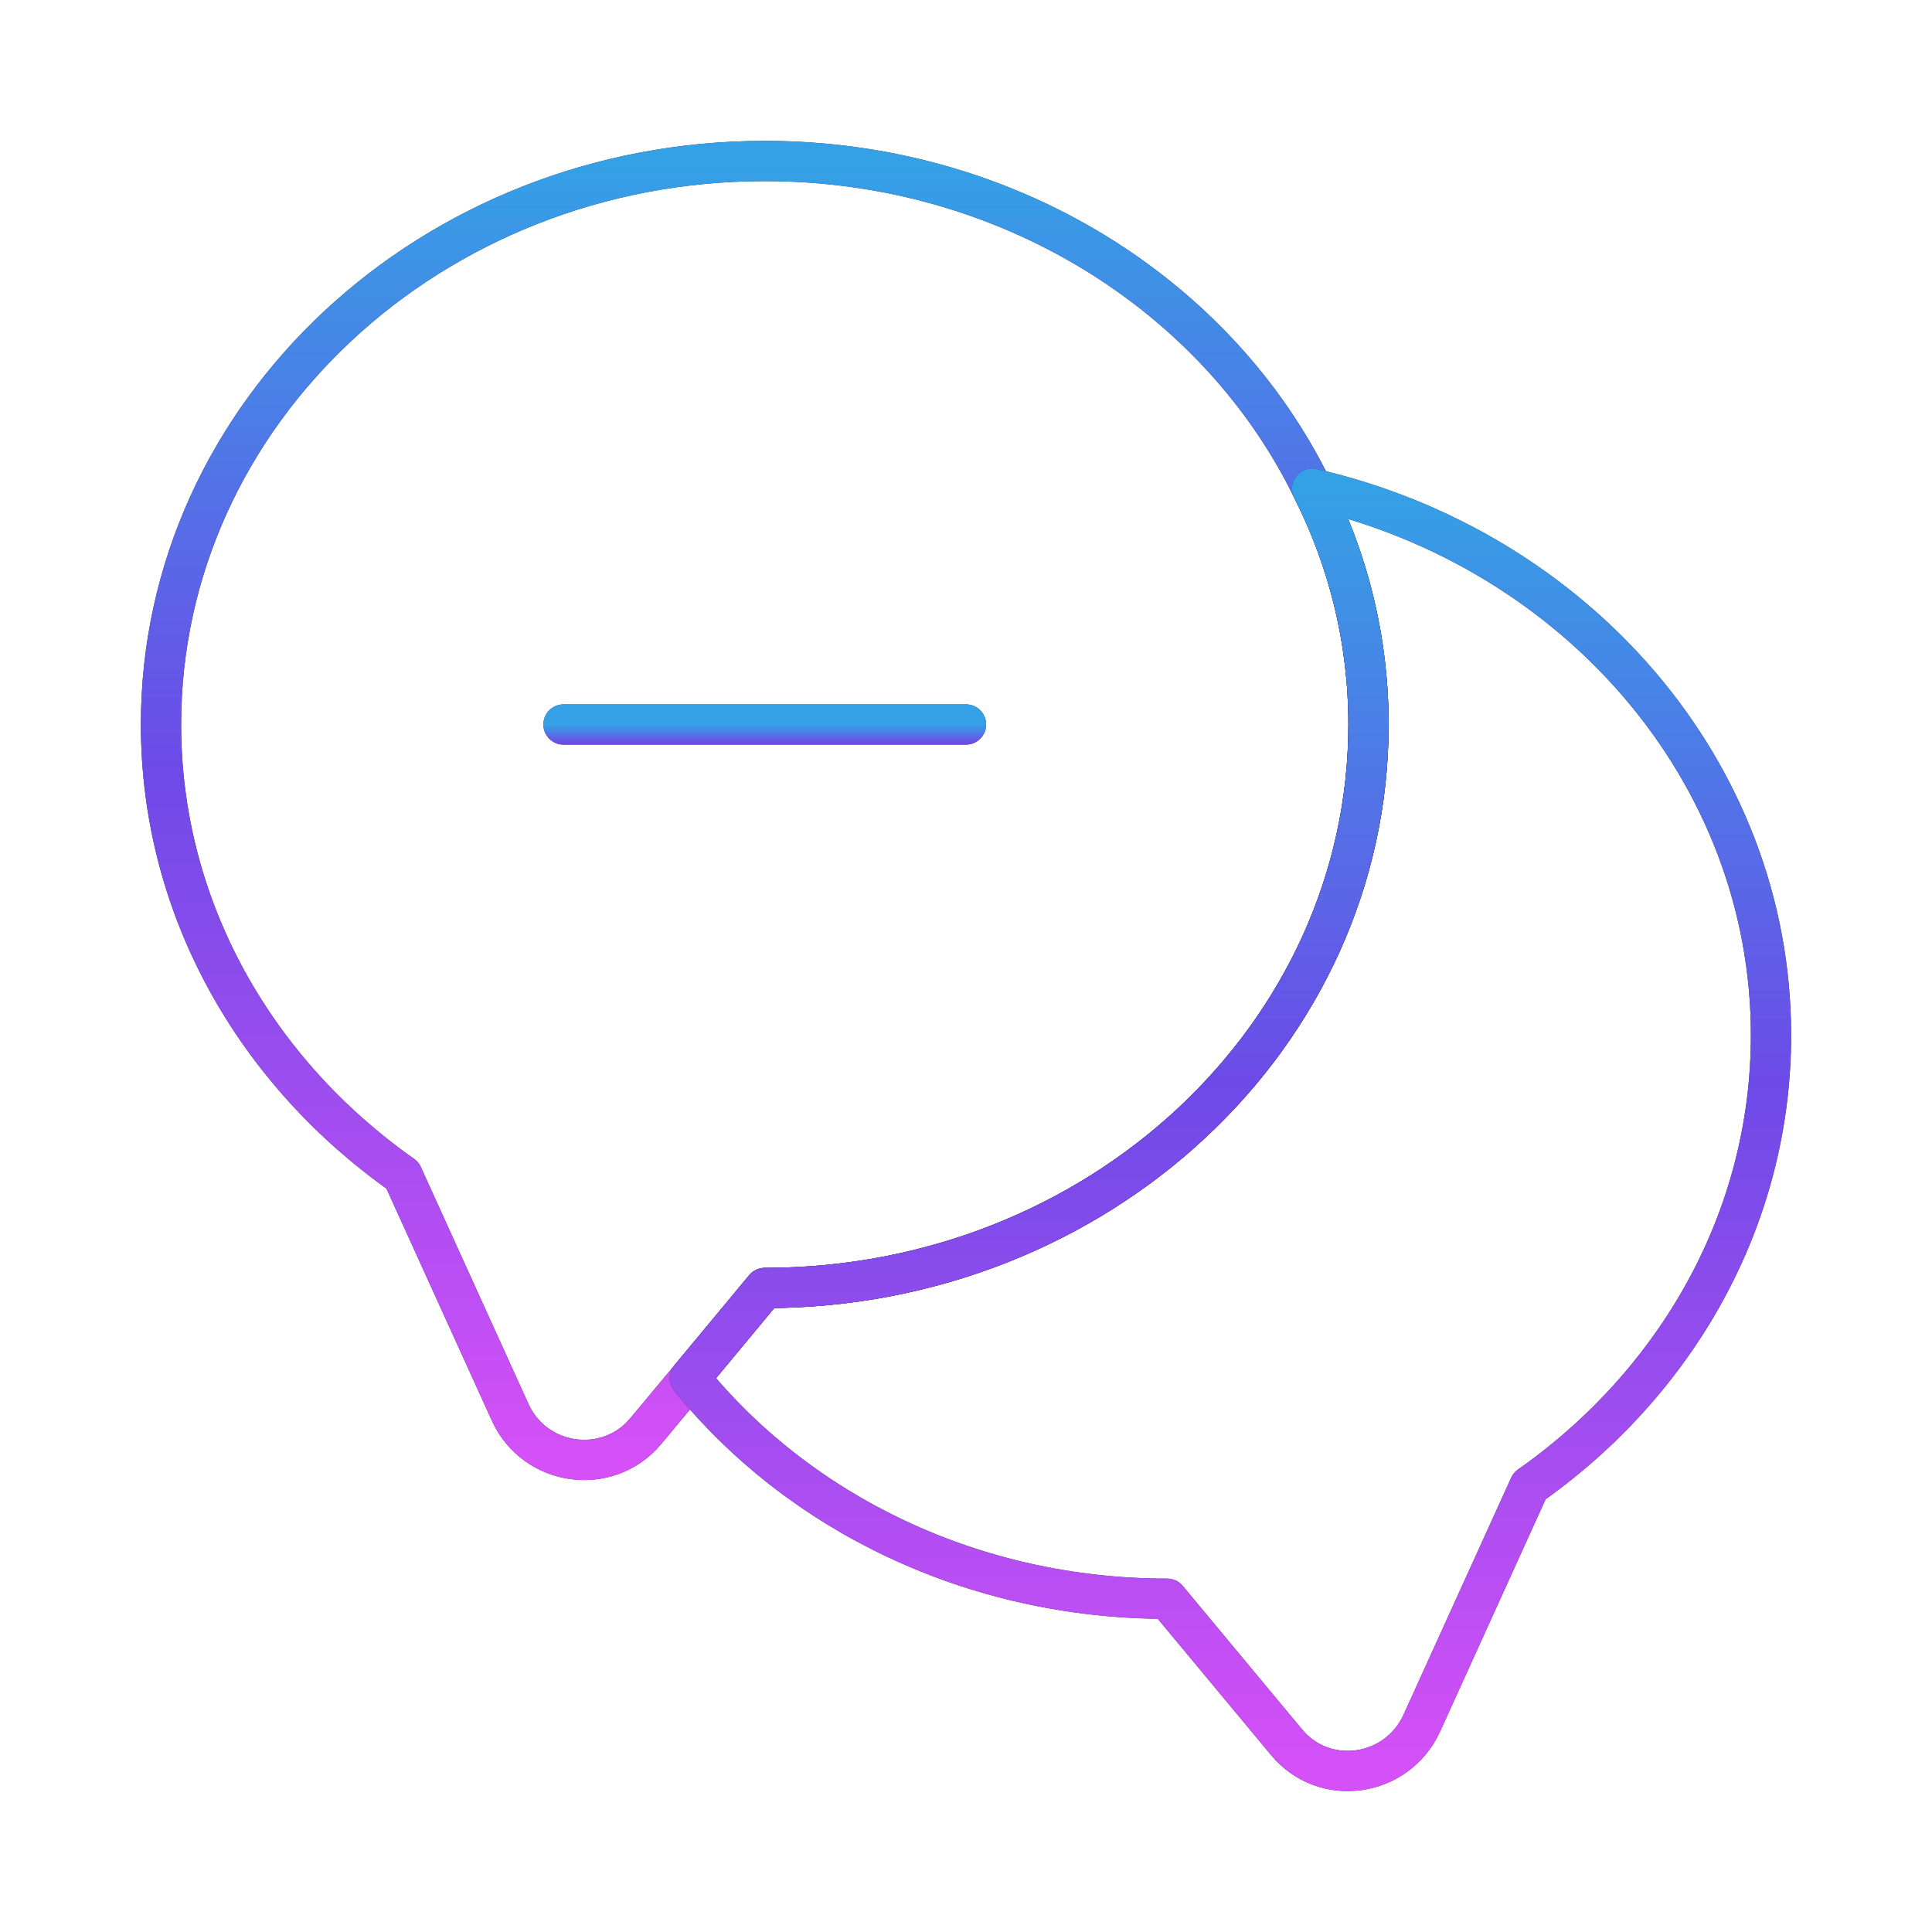 <?xml version="1.0" encoding="UTF-8"?> <svg xmlns="http://www.w3.org/2000/svg" width="48" height="48" viewBox="0 0 48 48" fill="none"><path d="M34 18C34 25.74 27.28 32 19 32L17.14 34.24L16.04 35.56C15.1 36.68 13.3 36.44 12.68 35.1L10 29.2C6.36 26.64 4 22.58 4 18C4 10.26 10.72 4 19 4C25.04 4 30.26 7.34 32.6 12.14C33.5 13.92 34 15.9 34 18Z" stroke="#292D32" stroke-linecap="round" stroke-linejoin="round"></path><path d="M34 18C34 25.74 27.28 32 19 32L17.14 34.24L16.04 35.56C15.1 36.68 13.3 36.44 12.68 35.1L10 29.2C6.36 26.64 4 22.58 4 18C4 10.26 10.72 4 19 4C25.04 4 30.26 7.34 32.6 12.14C33.5 13.92 34 15.9 34 18Z" stroke="url(#paint0_linear_250_797)" stroke-linecap="round" stroke-linejoin="round"></path><path d="M44 25.72C44 30.3 41.64 34.36 38 36.92L35.32 42.82C34.7 44.16 32.9 44.42 31.96 43.28L29 39.72C24.16 39.72 19.84 37.58 17.14 34.24L19 32C27.28 32 34 25.74 34 18C34 15.9 33.5 13.92 32.6 12.14C39.14 13.64 44 19.16 44 25.72Z" stroke="#292D32" stroke-linecap="round" stroke-linejoin="round"></path><path d="M44 25.72C44 30.3 41.64 34.36 38 36.92L35.32 42.82C34.7 44.16 32.9 44.42 31.96 43.28L29 39.72C24.16 39.72 19.84 37.58 17.14 34.24L19 32C27.28 32 34 25.74 34 18C34 15.9 33.5 13.92 32.6 12.14C39.14 13.64 44 19.16 44 25.72Z" stroke="url(#paint1_linear_250_797)" stroke-linecap="round" stroke-linejoin="round"></path><path d="M14 18H24" stroke="#292D32" stroke-linecap="round" stroke-linejoin="round"></path><path d="M14 18H24" stroke="url(#paint2_linear_250_797)" stroke-linecap="round" stroke-linejoin="round"></path><defs><linearGradient id="paint0_linear_250_797" x1="19" y1="4" x2="19" y2="36.271" gradientUnits="userSpaceOnUse"><stop stop-color="#34A1E6"></stop><stop offset="0.464" stop-color="#6D4AE8"></stop><stop offset="1" stop-color="#D550F7"></stop></linearGradient><linearGradient id="paint1_linear_250_797" x1="30.57" y1="12.14" x2="30.57" y2="44" gradientUnits="userSpaceOnUse"><stop stop-color="#34A1E6"></stop><stop offset="0.464" stop-color="#6D4AE8"></stop><stop offset="1" stop-color="#D550F7"></stop></linearGradient><linearGradient id="paint2_linear_250_797" x1="19" y1="18" x2="19" y2="19" gradientUnits="userSpaceOnUse"><stop stop-color="#34A1E6"></stop><stop offset="0.464" stop-color="#6D4AE8"></stop><stop offset="1" stop-color="#D550F7"></stop></linearGradient></defs></svg> 